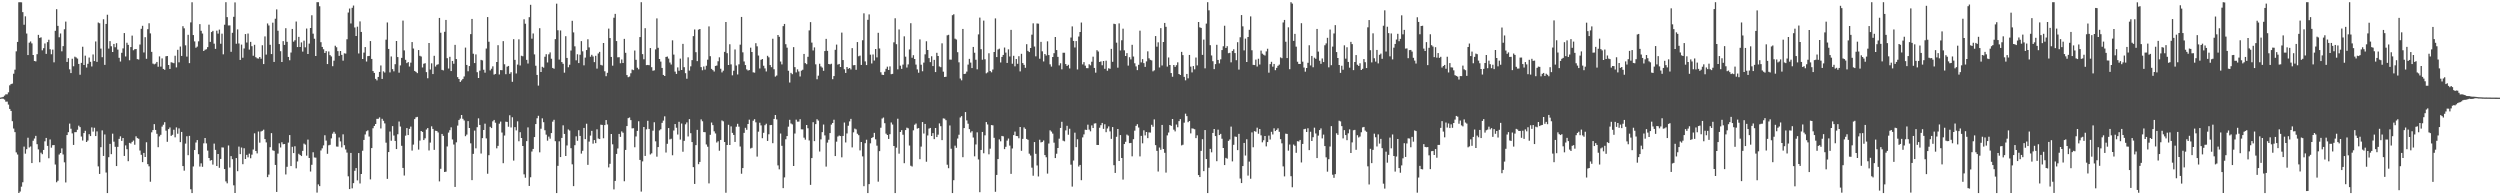 <?xml version="1.0" encoding="UTF-8"?>
<svg xmlns="http://www.w3.org/2000/svg" width="1920" height="150">
  <path d="M0 74.952h1v1.000H0zM1 74.720h1v1.000H1zM2 74.390h1v1.455H2zM3 73.429h1v3.078H3zM4 72.452h1v5.624H4zM5 72.461h1v5.547H5zM6 70.913h1v9.409H6zM7 65.512h1v18.165H7zM8 64.563h1v20.612H8zM9 64.213h1v28.882H9zM10 56.652h1v42.078H10zM11 53.515h1v47.956H11zM12 39.412h1v77.626H12zM13 32.220h1v86.459H13zM14 1.761h1v146.474H14zM15 1.708h1v145.377H15zM16 1.800h1v141.561H16zM17 9.325h1v130.641H17zM18 19.005h1v93.569H18zM19 12.565h1v105.447H19zM20 25.727h1v88.866H20zM21 42.280h1v63.483H21zM22 32.790h1v80.479H22zM23 31.822h1v80.665H23zM24 33.349h1v91.864H24zM25 42.224h1v65.854H25zM26 46.839h1v59.548H26zM27 47.151h1v57.217H27zM28 41.637h1v69.126H28zM29 26.764h1v87.987H29zM30 29.145h1v95.460H30zM31 28.684h1v88.563H31zM32 38.640h1v79.789H32zM33 37.026h1v78.125H33zM34 33.375h1v75.159H34zM35 41.365h1v64.589H35zM36 32.350h1v79.667H36zM37 30.519h1v91.053H37zM38 37.819h1v69.292H38zM39 41.687h1v71.713H39zM40 38.076h1v73.453H40zM41 47.870h1v63.530H41zM42 23.634h1v102.727H42zM43 7.053h1v132.936H43zM44 19.885h1v118.917H44zM45 28.632h1v90.039H45zM46 25.689h1v91.817H46zM47 39.418h1v74.543H47zM48 35.447h1v83.158H48zM49 22.461h1v102.210H49zM50 16.581h1v123.568H50zM51 47.554h1v56.194H51zM52 44.674h1v56.836H52zM53 53.264h1v41.677H53zM54 56.108h1v42.773H54zM55 45.083h1v57.355H55zM56 50.875h1v60.458H56zM57 43.540h1v57.996H57zM58 44.111h1v57.386H58zM59 44.993h1v54.642H59zM60 49.114h1v47.419H60zM61 57.414h1v40.228H61zM62 48.284h1v56.594H62zM63 35.878h1v72.038H63zM64 49.922h1v52.289H64zM65 42.742h1v57.712H65zM66 51.861h1v57.191H66zM67 48.977h1v58.973H67zM68 44.164h1v58.878H68zM69 47.468h1v57.033H69zM70 51.069h1v46.753H70zM71 41.813h1v59.267H71zM72 46.901h1v51.210H72zM73 31.835h1v72.678H73zM74 47.529h1v53.376H74zM75 17.302h1v110.497H75zM76 17.872h1v115.707H76zM77 37.301h1v75.728H77zM78 43.918h1v56.249H78zM79 14.780h1v104.970H79zM80 49.831h1v53.442H80zM81 18.365h1v114.156H81zM82 11.315h1v136.978H82zM83 37.323h1v83.424H83zM84 31.593h1v78.920H84zM85 35.549h1v82.850H85zM86 39.933h1v62.749H86zM87 33.753h1v75.049H87zM88 36.288h1v76.447H88zM89 33.171h1v94.383H89zM90 38.074h1v74.703H90zM91 44.415h1v62.213H91zM92 47.251h1v57.434H92zM93 40.547h1v67.639H93zM94 37.162h1v68.833H94zM95 25.385h1v94.363H95zM96 43.390h1v68.257H96zM97 32.837h1v81.735H97zM98 34.458h1v89.364H98zM99 46.260h1v63.470H99zM100 36.164h1v74.063H100zM101 27.333h1v81.619H101zM102 38.579h1v69.364H102zM103 37.782h1v73.382H103zM104 37.616h1v67.081H104zM105 45.393h1v60.697H105zM106 45.737h1v60.829H106zM107 34.201h1v81.420H107zM108 22.137h1v96.766H108zM109 19.837h1v104.696H109zM110 40.295h1v77.169H110zM111 28.546h1v92.024H111zM112 45.163h1v64.078H112zM113 22.410h1v103.645H113zM114 17.848h1v109.905H114zM115 25.659h1v113.900H115zM116 39.830h1v61.788H116zM117 48.834h1v51.048H117zM118 49.422h1v45.911H118zM119 48.869h1v50.914H119zM120 47.565h1v55.199H120zM121 51.262h1v61.795H121zM122 43.291h1v61.488H122zM123 51.163h1v52.386H123zM124 44.828h1v52.422H124zM125 52.955h1v42.844H125zM126 53.626h1v40.223H126zM127 43.228h1v57.119H127zM128 43.004h1v65.913H128zM129 49.900h1v49.292H129zM130 52.945h1v44.938H130zM131 47.804h1v56.538H131zM132 48.120h1v55.386H132zM133 48.542h1v51.093H133zM134 42.782h1v62.683H134zM135 51.750h1v46.114H135zM136 38.228h1v64.497H136zM137 47.853h1v50.745H137zM138 35.717h1v73.434H138zM139 42.965h1v58.358H139zM140 20.125h1v107.400H140zM141 21.741h1v109.341H141zM142 34.811h1v75.463H142zM143 43.478h1v61.169H143zM144 26.722h1v92.463H144zM145 48.462h1v55.900H145zM146 17.196h1v128.135H146zM147 1.731h1v146.561H147zM148 26.942h1v100.917H148zM149 31.793h1v83.432H149zM150 36.664h1v72.809H150zM151 35.788h1v71.808H151zM152 31.732h1v86.671H152zM153 18.546h1v109.326H153zM154 23.673h1v101.788H154zM155 25.729h1v102.387H155zM156 39.182h1v70.921H156zM157 38.174h1v67.804H157zM158 37.848h1v72.296H158zM159 36.210h1v79.446H159zM160 18.921h1v102.447H160zM161 32.148h1v91.181H161zM162 24.607h1v98.315H162zM163 23.731h1v102.682H163zM164 33.519h1v76.771H164zM165 37.553h1v77.565H165zM166 23.576h1v103.937H166zM167 25.820h1v92.445H167zM168 22.720h1v106.136H168zM169 33.578h1v88.460H169zM170 25.871h1v87.314H170zM171 41.714h1v71.582H171zM172 18.986h1v110.879H172zM173 1.710h1v137.602H173zM174 13.176h1v127.617H174zM175 19.545h1v92.195H175zM176 19.494h1v109.174H176zM177 39.800h1v80.109H177zM178 25.173h1v97.094H178zM179 12.891h1v129.437H179zM180 1.838h1v146.395H180zM181 33.574h1v87.804H181zM182 22.553h1v108.934H182zM183 33.381h1v79.216H183zM184 46.018h1v72.340H184zM185 34.264h1v79.036H185zM186 44.315h1v81.803H186zM187 37.211h1v76.643H187zM188 26.172h1v95.955H188zM189 32.653h1v86.283H189zM190 25.753h1v95.092H190zM191 38.088h1v79.934H191zM192 32.152h1v89.386H192zM193 35.479h1v83.286H193zM194 42.800h1v72.038H194zM195 34.410h1v67.981H195zM196 43.917h1v72.058H196zM197 44.777h1v73.057H197zM198 45.010h1v55.984H198zM199 43.788h1v65.785H199zM200 45.083h1v55.880H200zM201 34.783h1v65.660H201zM202 49.178h1v50.423H202zM203 27.951h1v78.870H203zM204 41.915h1v67.455H204zM205 18.046h1v117.977H205zM206 19.550h1v114.557H206zM207 34.425h1v78.645H207zM208 41.508h1v60.713H208zM209 17.400h1v98.061H209zM210 47.555h1v68.326H210zM211 14.392h1v112.264H211zM212 7.198h1v140.186H212zM213 23.624h1v94.332H213zM214 33.835h1v76.225H214zM215 39.341h1v73.937H215zM216 47.601h1v61.684H216zM217 31.574h1v79.214H217zM218 34.498h1v76.095H218zM219 21.653h1v112.327H219zM220 32.092h1v96.016H220zM221 43.731h1v65.812H221zM222 46.264h1v57.467H222zM223 40.341h1v87.209H223zM224 22.238h1v90.503H224zM225 31.993h1v85.540H225zM226 30.936h1v81.396H226zM227 16.526h1v112.765H227zM228 36.130h1v87.894H228zM229 28.319h1v89.774H229zM230 36.095h1v82.964H230zM231 32.558h1v87.314H231zM232 39.641h1v76.249H232zM233 31.221h1v79.074H233zM234 36.352h1v74.693H234zM235 21.909h1v97.659H235zM236 41.492h1v65.717H236zM237 33.463h1v87.870H237zM238 21.524h1v110.227H238zM239 11.738h1v114.805H239zM240 25.876h1v91.087H240zM241 29.729h1v91.224H241zM242 42.997h1v78.110H242zM243 1.708h1v146.235H243zM244 1.708h1v139.916H244zM245 4.805h1v138.146H245zM246 32.391h1v83.178H246zM247 36.034h1v77.882H247zM248 37.822h1v73.839H248zM249 40.703h1v63.159H249zM250 39.262h1v68.699H250zM251 49.207h1v68.896H251zM252 39.532h1v72.082H252zM253 42.317h1v68.877H253zM254 43.390h1v62.920H254zM255 50.854h1v51.808H255zM256 46.574h1v54.639H256zM257 35.116h1v67.568H257zM258 36.316h1v76.223H258zM259 39.248h1v73.376H259zM260 42.882h1v62.700H260zM261 39.149h1v69.425H261zM262 42.125h1v71.077H262zM263 46.588h1v56.582H263zM264 40.984h1v70.511H264zM265 41.142h1v73.622H265zM266 30.138h1v87.074H266zM267 9.603h1v125.838H267zM268 6.558h1v138.645H268zM269 18.015h1v99.418H269zM270 5.986h1v138.640H270zM271 4.228h1v136.397H271zM272 21.101h1v110.050H272zM273 27.660h1v101.428H273zM274 20.502h1v118.033H274zM275 41.083h1v76.456H275zM276 16.411h1v124.472H276zM277 24.513h1v109.110H277zM278 45.297h1v70.475H278zM279 40.411h1v67.068H279zM280 36.159h1v67.088H280zM281 47.271h1v53.564H281zM282 43.112h1v56.962H282zM283 42.964h1v61.892H283zM284 31.552h1v106.226H284zM285 45.284h1v68.414H285zM286 54.588h1v43.903H286zM287 56.031h1v40.688H287zM288 60.571h1v34.662H288zM289 61.735h1v29.542H289zM290 59.085h1v32.166H290zM291 55.233h1v34.911H291zM292 50.293h1v48.387H292zM293 60.641h1v30.606H293zM294 54.773h1v37.996H294zM295 55.702h1v39.051H295zM296 30.475h1v79.095H296zM297 17.255h1v120.102H297zM298 37.583h1v79.201H298zM299 55.609h1v45.422H299zM300 43.362h1v64.730H300zM301 53.117h1v43.739H301zM302 54.769h1v49.327H302zM303 49.296h1v58.933H303zM304 31.513h1v82.991H304zM305 43.814h1v59.287H305zM306 55.800h1v37.512H306zM307 50.206h1v46.968H307zM308 44.417h1v67.546H308zM309 15.814h1v113.145H309zM310 38.729h1v96.059H310zM311 45.911h1v58.289H311zM312 48.465h1v49.892H312zM313 47.645h1v56.105H313zM314 51.097h1v47.893H314zM315 48.132h1v49.098H315zM316 32.286h1v83.386H316zM317 37.265h1v73.768H317zM318 54.479h1v37.008H318zM319 55.214h1v34.874H319zM320 56.172h1v33.601H320zM321 38.431h1v76.482H321zM322 42.855h1v65.104H322zM323 43.399h1v57.219H323zM324 51.801h1v49.528H324zM325 48.964h1v58.590H325zM326 48.514h1v57.711H326zM327 55.391h1v44.087H327zM328 60.127h1v38.232H328zM329 33.019h1v82.532H329zM330 53.410h1v56.112H330zM331 48.664h1v48.375H331zM332 56.905h1v42.117H332zM333 42.832h1v72.283H333zM334 51.077h1v49.306H334zM335 49.774h1v50.840H335zM336 49.356h1v52.380H336zM337 13.779h1v125.519H337zM338 25.139h1v104.477H338zM339 53.657h1v49.184H339zM340 54.091h1v50.256H340zM341 24.411h1v107.681H341zM342 15.304h1v116.544H342zM343 44.720h1v67.759H343zM344 52.631h1v49.209H344zM345 43.639h1v56.353H345zM346 54.557h1v43.223H346zM347 46.791h1v60.300H347zM348 48.973h1v62.030H348zM349 34.443h1v109.104H349zM350 45.382h1v63.912H350zM351 59.234h1v37.236H351zM352 60.672h1v31.561H352zM353 62.901h1v28.189H353zM354 61.730h1v26.594H354zM355 60.632h1v30.600H355zM356 58.715h1v33.802H356zM357 36.566h1v68.052H357zM358 49.866h1v53.518H358zM359 54.726h1v38.292H359zM360 50.757h1v47.545H360zM361 26.238h1v83.827H361zM362 14.554h1v123.778H362zM363 41.283h1v76.897H363zM364 48.424h1v51.855H364zM365 41.770h1v72.133H365zM366 55.426h1v42.286H366zM367 59.924h1v30.980H367zM368 54.278h1v41.690H368zM369 45.974h1v71.960H369zM370 46.391h1v59.711H370zM371 53.577h1v46.263H371zM372 55.785h1v39.190H372zM373 37.270h1v69.010H373zM374 13.092h1v120.336H374zM375 32.056h1v87.153H375zM376 54.055h1v43.348H376zM377 52.780h1v45.583H377zM378 50.944h1v42.235H378zM379 57.317h1v34.785H379zM380 56.776h1v37.496H380zM381 47.631h1v66.285H381zM382 34.699h1v77.329H382zM383 57.180h1v37.813H383zM384 53.794h1v39.578H384zM385 53.895h1v47.884H385zM386 31.596h1v93.738H386zM387 49.381h1v54.706H387zM388 56.982h1v36.482H388zM389 51.214h1v42.455H389zM390 50.620h1v46.735H390zM391 56.686h1v31.849H391zM392 55.433h1v42.479H392zM393 62.826h1v27.254H393zM394 30.091h1v93.264H394zM395 45.974h1v51.661H395zM396 56.402h1v43.745H396zM397 49.599h1v43.571H397zM398 30.224h1v78.262H398zM399 50.267h1v51.254H399zM400 42.828h1v63.170H400zM401 43.212h1v68.937H401zM402 14.780h1v119.128H402zM403 18.241h1v118.277H403zM404 45.977h1v62.392H404zM405 48.777h1v49.083H405zM406 13.207h1v129.594H406zM407 3.682h1v132.473H407zM408 29.716h1v86.660H408zM409 25.696h1v88.709H409zM410 41.777h1v63.473H410zM411 50.505h1v44.800H411zM412 57.572h1v33.248H412zM413 65.745h1v23.172H413zM414 21.680h1v95.292H414zM415 55.283h1v43.596H415zM416 51.312h1v39.543H416zM417 51.981h1v41.881H417zM418 43.579h1v56.484H418zM419 41.632h1v61.797H419zM420 47.987h1v60.065H420zM421 41.736h1v63.156H421zM422 40.264h1v66.252H422zM423 45.102h1v57.100H423zM424 52.186h1v41.255H424zM425 52.772h1v39.246H425zM426 30.069h1v78.387H426zM427 2.811h1v145.482H427zM428 23.255h1v104.105H428zM429 45.770h1v62.796H429zM430 23.405h1v97.214H430zM431 47.685h1v58.230H431zM432 48.975h1v47.292H432zM433 55.789h1v47.073H433zM434 27.783h1v92.034H434zM435 44.497h1v67.204H435zM436 51.642h1v47.766H436zM437 49.724h1v50.549H437zM438 38.797h1v75.036H438zM439 15.977h1v110.242H439zM440 24.860h1v118.069H440zM441 35.582h1v75.955H441zM442 46.319h1v58.384H442zM443 41.651h1v66.467H443zM444 48.428h1v51.559H444zM445 42.018h1v62.398H445zM446 31.581h1v86.398H446zM447 39.432h1v76.362H447zM448 50.187h1v48.058H448zM449 44.230h1v62.618H449zM450 38.447h1v56.591H450zM451 30.170h1v96.425H451zM452 36.400h1v72.341H452zM453 43.588h1v60.548H453zM454 42.071h1v58.459H454zM455 43.362h1v66.950H455zM456 47.708h1v59.885H456zM457 42.863h1v67.047H457zM458 52.686h1v46.631H458zM459 41.043h1v65.369H459zM460 39.809h1v67.018H460zM461 49.795h1v45.928H461zM462 50.280h1v45.690H462zM463 33.036h1v73.149H463zM464 54.752h1v41.324H464zM465 58.534h1v33.665H465zM466 55.896h1v39.700H466zM467 21.985h1v106.603H467zM468 29.212h1v96.600H468zM469 43.713h1v59.178H469zM470 50.457h1v60.400H470zM471 13.608h1v131.828H471zM472 10.667h1v128.267H472zM473 31.539h1v86.691H473zM474 44.012h1v70.034H474zM475 43.918h1v58.937H475zM476 48.594h1v56.535H476zM477 45.673h1v55.240H477zM478 48.390h1v53.531H478zM479 29.835h1v109.388H479zM480 40.572h1v74.562H480zM481 57.649h1v39.158H481zM482 59.310h1v31.404H482zM483 58.772h1v31.465H483zM484 56.243h1v35.995H484zM485 53.399h1v45.197H485zM486 53.884h1v44.581H486zM487 38.810h1v74.299H487zM488 45.942h1v58.885H488zM489 52.002h1v48.519H489zM490 53.259h1v39.893H490zM491 28.471h1v94.341H491zM492 1.708h1v145.424H492zM493 41.586h1v82.358H493zM494 45.516h1v52.024H494zM495 21.679h1v98.082H495zM496 50.000h1v49.315H496zM497 49.879h1v42.915H497zM498 50.050h1v48.951H498zM499 36.914h1v81.705H499zM500 51.591h1v66.151H500zM501 54.311h1v46.046H501zM502 53.990h1v39.932H502zM503 37.931h1v70.619H503zM504 14.144h1v106.198H504zM505 36.702h1v76.235H505zM506 45.292h1v54.847H506zM507 47.320h1v51.950H507zM508 52.169h1v42.177H508zM509 57.567h1v35.079H509zM510 58.351h1v30.969H510zM511 43.724h1v73.425H511zM512 43.425h1v67.036H512zM513 44.986h1v53.392H513zM514 48.040h1v59.014H514zM515 49.577h1v56.959H515zM516 30.973h1v88.275H516zM517 41.921h1v58.326H517zM518 54.996h1v40.305H518zM519 56.762h1v41.349H519zM520 51.778h1v51.519H520zM521 54.300h1v39.251H521zM522 44.986h1v62.231H522zM523 53.741h1v41.154H523zM524 33.677h1v82.862H524zM525 51.598h1v56.613H525zM526 56.233h1v39.246H526zM527 60.470h1v33.533H527zM528 44.031h1v60.789H528zM529 54.239h1v37.268H529zM530 50.929h1v51.353H530zM531 46.198h1v62.927H531zM532 27.737h1v100.640H532zM533 22.653h1v118.602H533zM534 40.098h1v71.365H534zM535 46.941h1v52.803H535zM536 22.765h1v103.359H536zM537 22.281h1v102.065H537zM538 51.540h1v40.155H538zM539 53.942h1v39.178H539zM540 51.027h1v50.390H540zM541 53.441h1v48.064H541zM542 50.474h1v60.486H542zM543 45.809h1v66.859H543zM544 20.276h1v120.591H544zM545 43.169h1v60.375H545zM546 52.865h1v41.214H546zM547 53.874h1v42.252H547zM548 54.954h1v45.904H548zM549 50.632h1v51.868H549zM550 50.334h1v59.115H550zM551 47.051h1v61.459H551zM552 44.006h1v71.759H552zM553 52.801h1v54.674H553zM554 55.599h1v36.936H554zM555 54.249h1v38.914H555zM556 39.858h1v69.181H556zM557 16.892h1v131.106H557zM558 40.877h1v70.489H558zM559 49.935h1v45.895H559zM560 34.011h1v77.333H560zM561 49.434h1v47.633H561zM562 57.868h1v44.182H562zM563 54.318h1v49.291H563zM564 38.006h1v71.023H564zM565 50.323h1v47.026H565zM566 57.168h1v37.898H566zM567 49.431h1v47.855H567zM568 34.284h1v78.235H568zM569 13.006h1v120.424H569zM570 40.166h1v88.886H570zM571 47.217h1v54.832H571zM572 49.955h1v48.198H572zM573 53.280h1v46.386H573zM574 54.168h1v41.043H574zM575 53.828h1v38.058H575zM576 36.621h1v77.425H576zM577 39.939h1v73.555H577zM578 55.569h1v37.176H578zM579 55.788h1v35.737H579zM580 33.202h1v60.737H580zM581 35.560h1v84.699H581zM582 42.643h1v58.471H582zM583 52.599h1v41.678H583zM584 45.927h1v50.356H584zM585 45.331h1v60.823H585zM586 50.461h1v51.518H586zM587 52.508h1v43.638H587zM588 54.903h1v40.103H588zM589 42.864h1v65.371H589zM590 44.038h1v59.070H590zM591 49.967h1v46.141H591zM592 51.614h1v44.319H592zM593 29.723h1v80.252H593zM594 53.218h1v38.118H594zM595 58.855h1v29.481H595zM596 57.996h1v33.683H596zM597 26.905h1v100.140H597zM598 28.264h1v101.760H598zM599 47.267h1v55.272H599zM600 49.435h1v62.529H600zM601 20.075h1v124.419H601zM602 18.381h1v117.867H602zM603 33.965h1v72.989H603zM604 36.599h1v67.885H604zM605 54.326h1v42.939H605zM606 63.373h1v28.646H606zM607 55.982h1v38.829H607zM608 56.984h1v38.565H608zM609 36.222h1v91.259H609zM610 51.574h1v51.000H610zM611 55.613h1v36.266H611zM612 53.253h1v40.208H612zM613 54.876h1v38.519H613zM614 58.706h1v32.850H614zM615 54.258h1v45.073H615zM616 53.569h1v45.805H616zM617 41.428h1v64.309H617zM618 48.508h1v58.762H618zM619 49.317h1v46.662H619zM620 43.621h1v54.905H620zM621 23.327h1v84.543H621zM622 17.017h1v124.965H622zM623 32.707h1v88.701H623zM624 38.741h1v55.087H624zM625 36.411h1v71.981H625zM626 49.414h1v45.944H626zM627 60.868h1v30.710H627zM628 58.108h1v34.522H628zM629 48.973h1v67.397H629zM630 50.991h1v56.081H630zM631 51.901h1v49.585H631zM632 54.391h1v41.230H632zM633 39.212h1v64.787H633zM634 29.863h1v98.080H634zM635 39.086h1v70.410H635zM636 49.142h1v58.161H636zM637 49.480h1v52.733H637zM638 48.969h1v46.737H638zM639 60.845h1v33.612H639zM640 58.398h1v33.565H640zM641 38.226h1v81.631H641zM642 34.255h1v74.539H642zM643 49.593h1v55.287H643zM644 49.104h1v54.961H644zM645 51.439h1v53.078H645zM646 25.055h1v95.800H646zM647 46.152h1v58.227H647zM648 53.184h1v40.916H648zM649 55.997h1v53.412H649zM650 51.461h1v51.046H650zM651 52.860h1v43.720H651zM652 52.208h1v41.026H652zM653 53.351h1v37.942H653zM654 36.968h1v76.243H654zM655 50.123h1v51.529H655zM656 49.949h1v48.798H656zM657 53.587h1v45.815H657zM658 32.326h1v70.386H658zM659 43.212h1v60.612H659zM660 42.706h1v72.821H660zM661 49.845h1v59.188H661zM662 30.930h1v89.179H662zM663 10.260h1v132.741H663zM664 47.133h1v62.839H664zM665 49.957h1v57.381H665zM666 15.193h1v133.100H666zM667 11.078h1v130.316H667zM668 42.005h1v68.079H668zM669 48.744h1v57.221H669zM670 41.846h1v63.452H670zM671 46.481h1v55.579H671zM672 37.642h1v69.368H672zM673 44.070h1v67.813H673zM674 25.190h1v114.318H674zM675 37.244h1v78.849H675zM676 55.483h1v42.606H676zM677 57.386h1v33.630H677zM678 57.622h1v32.625H678zM679 55.086h1v39.525H679zM680 52.830h1v49.849H680zM681 51.181h1v52.517H681zM682 53.777h1v52.937H682zM683 51.014h1v52.074H683zM684 57.000h1v37.038H684zM685 56.717h1v38.935H685zM686 32.501h1v79.617H686zM687 14.017h1v134.254H687zM688 33.962h1v79.457H688zM689 53.226h1v37.958H689zM690 22.631h1v95.366H690zM691 50.447h1v50.944H691zM692 52.898h1v47.064H692zM693 49.637h1v53.820H693zM694 27.902h1v97.439H694zM695 43.542h1v56.364H695zM696 51.847h1v46.207H696zM697 49.435h1v49.109H697zM698 38.002h1v73.743H698zM699 17.817h1v109.481H699zM700 44.321h1v83.585H700zM701 42.368h1v57.728H701zM702 45.291h1v50.490H702zM703 49.634h1v45.226H703zM704 53.277h1v45.468H704zM705 55.860h1v42.515H705zM706 30.266h1v91.976H706zM707 49.724h1v62.850H707zM708 54.745h1v38.996H708zM709 48.096h1v54.431H709zM710 41.743h1v53.430H710zM711 31.701h1v92.536H711zM712 38.418h1v65.601H712zM713 44.640h1v54.145H713zM714 47.708h1v50.527H714zM715 43.193h1v61.240H715zM716 50.724h1v51.515H716zM717 45.985h1v60.887H717zM718 55.358h1v42.934H718zM719 40.532h1v64.715H719zM720 43.003h1v60.423H720zM721 51.045h1v43.734H721zM722 51.593h1v45.326H722zM723 33.290h1v74.353H723zM724 55.050h1v35.869H724zM725 59.124h1v32.024H725zM726 58.910h1v33.400H726zM727 27.155h1v99.360H727zM728 26.708h1v102.494H728zM729 45.789h1v50.591H729zM730 45.842h1v68.384H730zM731 11.656h1v136.636H731zM732 10.968h1v127.420H732zM733 29.683h1v82.174H733zM734 30.376h1v83.113H734zM735 40.077h1v66.324H735zM736 47.874h1v55.612H736zM737 60.337h1v29.879H737zM738 61.672h1v27.498H738zM739 22.213h1v98.493H739zM740 56.852h1v41.509H740zM741 56.578h1v29.478H741zM742 55.013h1v37.476H742zM743 49.622h1v45.429H743zM744 45.226h1v53.931H744zM745 48.072h1v53.733H745zM746 52.260h1v48.481H746zM747 36.035h1v69.566H747zM748 40.494h1v79.568H748zM749 45.881h1v65.070H749zM750 53.259h1v48.376H750zM751 26.431h1v96.045H751zM752 13.536h1v134.091H752zM753 37.790h1v77.347H753zM754 45.889h1v55.424H754zM755 15.801h1v101.932H755zM756 45.499h1v58.417H756zM757 56.326h1v37.421H757zM758 55.586h1v39.989H758zM759 40.924h1v77.622H759zM760 54.598h1v59.595H760zM761 55.566h1v40.460H761zM762 53.409h1v42.848H762zM763 39.928h1v65.904H763zM764 14.149h1v133.153H764zM765 43.816h1v90.556H765zM766 37.970h1v84.209H766zM767 37.363h1v69.671H767zM768 47.981h1v60.553H768zM769 43.724h1v60.697H769zM770 42.180h1v62.537H770zM771 36.484h1v78.038H771zM772 40.404h1v72.323H772zM773 48.358h1v59.636H773zM774 37.901h1v68.472H774zM775 43.344h1v68.501H775zM776 22.938h1v110.588H776zM777 48.947h1v65.081H777zM778 42.831h1v60.945H778zM779 50.963h1v50.099H779zM780 45.332h1v59.113H780zM781 49.009h1v55.538H781zM782 43.136h1v63.041H782zM783 54.838h1v42.696H783zM784 41.324h1v74.483H784zM785 48.441h1v58.195H785zM786 49.810h1v48.009H786zM787 52.072h1v46.889H787zM788 33.946h1v72.761H788zM789 39.087h1v68.283H789zM790 39.997h1v78.010H790zM791 36.867h1v82.609H791zM792 26.649h1v102.105H792zM793 17.902h1v117.052H793zM794 35.749h1v73.366H794zM795 43.246h1v74.855H795zM796 18.023h1v109.072H796zM797 18.190h1v117.353H797zM798 45.102h1v62.231H798zM799 32.146h1v77.204H799zM800 39.440h1v69.585H800zM801 47.193h1v60.703H801zM802 41.483h1v77.585H802zM803 42.672h1v78.090H803zM804 31.749h1v101.563H804zM805 42.306h1v67.907H805zM806 49.398h1v50.680H806zM807 51.161h1v49.899H807zM808 43.801h1v58.787H808zM809 40.882h1v68.683H809zM810 28.420h1v92.969H810zM811 38.456h1v79.591H811zM812 43.695h1v69.964H812zM813 50.248h1v56.228H813zM814 48.582h1v49.671H814zM815 53.269h1v40.254H815zM816 40.512h1v67.510H816zM817 40.525h1v68.036H817zM818 49.184h1v50.984H818zM819 50.664h1v45.962H819zM820 49.768h1v53.684H820zM821 52.584h1v46.280H821zM822 28.837h1v97.613H822zM823 20.279h1v123.037H823zM824 31.427h1v91.874H824zM825 36.428h1v65.479H825zM826 31.534h1v81.479H826zM827 53.364h1v53.572H827zM828 28.050h1v99.846H828zM829 24.578h1v102.080H829zM830 17.316h1v121.092H830zM831 49.479h1v56.021H831zM832 47.741h1v55.469H832zM833 50.408h1v49.209H833zM834 52.347h1v47.443H834zM835 52.370h1v43.366H835zM836 49.342h1v50.202H836zM837 50.179h1v50.692H837zM838 47.394h1v48.925H838zM839 43.513h1v54.773H839zM840 52.189h1v42.689H840zM841 55.805h1v38.886H841zM842 38.562h1v72.728H842zM843 39.567h1v71.781H843zM844 47.585h1v50.494H844zM845 47.138h1v49.038H845zM846 50.100h1v44.307H846zM847 46.840h1v52.147H847zM848 52.844h1v42.606H848zM849 46.573h1v54.935H849zM850 54.333h1v44.347H850zM851 52.412h1v44.638H851zM852 52.838h1v48.074H852zM853 37.510h1v69.136H853zM854 47.473h1v50.106H854zM855 18.245h1v108.610H855zM856 18.540h1v114.277H856zM857 32.744h1v72.343H857zM858 51.980h1v47.115H858zM859 17.961h1v105.680H859zM860 38.757h1v64.994H860zM861 30.906h1v90.458H861zM862 22.030h1v115.913H862zM863 38.637h1v71.998H863zM864 43.004h1v65.875H864zM865 40.808h1v62.564H865zM866 50.360h1v53.759H866zM867 43.904h1v66.041H867zM868 45.632h1v64.163H868zM869 34.400h1v85.660H869zM870 43.431h1v63.451H870zM871 48.576h1v51.766H871zM872 51.005h1v45.665H872zM873 53.839h1v41.566H873zM874 49.789h1v48.152H874zM875 23.535h1v96.568H875zM876 47.902h1v56.459H876zM877 45.400h1v64.688H877zM878 48.503h1v51.615H878zM879 51.337h1v52.665H879zM880 47.179h1v54.175H880zM881 39.444h1v66.665H881zM882 44.796h1v56.870H882zM883 45.967h1v55.889H883zM884 46.367h1v49.496H884zM885 54.762h1v42.593H885zM886 54.016h1v37.664H886zM887 27.710h1v83.731H887zM888 35.827h1v80.018H888zM889 32.518h1v99.212H889zM890 51.829h1v61.500H890zM891 21.628h1v93.404H891zM892 50.279h1v45.649H892zM893 32.254h1v82.194H893zM894 17.617h1v99.745H894zM895 20.561h1v112.008H895zM896 51.173h1v52.808H896zM897 44.132h1v57.668H897zM898 49.904h1v46.074H898zM899 56.128h1v40.595H899zM900 58.933h1v32.471H900zM901 49.927h1v49.634H901zM902 51.376h1v49.527H902zM903 50.059h1v45.566H903zM904 47.859h1v49.879H904zM905 56.817h1v36.213H905zM906 57.591h1v33.905H906zM907 39.814h1v71.877H907zM908 42.332h1v68.808H908zM909 59.042h1v35.153H909zM910 61.701h1v25.593H910zM911 56.776h1v32.426H911zM912 60.183h1v33.646H912zM913 42.196h1v50.727H913zM914 51.151h1v51.280H914zM915 55.578h1v43.032H915zM916 50.752h1v48.074H916zM917 53.237h1v46.017H917zM918 44.164h1v61.898H918zM919 50.222h1v53.690H919zM920 16.920h1v117.522H920zM921 21.004h1v114.981H921zM922 21.465h1v94.386H922zM923 42.114h1v64.795H923zM924 30.430h1v101.008H924zM925 52.466h1v47.438H925zM926 18.150h1v104.001H926zM927 1.708h1v146.585H927zM928 7.957h1v120.880H928zM929 34.702h1v79.650H929zM930 42.622h1v74.371H930zM931 47.000h1v55.086H931zM932 53.106h1v45.973H932zM933 49.275h1v55.233H933zM934 34.401h1v89.397H934zM935 46.020h1v53.571H935zM936 48.678h1v55.062H936zM937 45.587h1v57.217H937zM938 38.460h1v68.108H938zM939 35.549h1v78.133H939zM940 19.789h1v106.969H940zM941 36.807h1v84.437H941zM942 35.463h1v86.414H942zM943 40.879h1v67.291H943zM944 40.569h1v66.532H944zM945 47.874h1v49.337H945zM946 39.128h1v84.837H946zM947 37.859h1v73.340H947zM948 40.778h1v64.053H948zM949 46.216h1v58.909H949zM950 32.411h1v82.901H950zM951 53.438h1v49.383H951zM952 28.596h1v108.536H952zM953 11.549h1v129.054H953zM954 20.211h1v107.309H954zM955 38.707h1v71.076H955zM956 29.649h1v89.783H956zM957 47.596h1v59.357H957zM958 28.425h1v106.430H958zM959 22.901h1v101.183H959zM960 12.600h1v124.670H960zM961 38.596h1v63.108H961zM962 49.826h1v63.290H962zM963 49.992h1v50.710H963zM964 45.774h1v55.389H964zM965 51.117h1v46.922H965zM966 45.107h1v57.617H966zM967 49.564h1v49.521H967zM968 38.837h1v65.123H968zM969 41.232h1v68.068H969zM970 42.016h1v65.699H970zM971 42.674h1v61.794H971zM972 39.499h1v72.924H972zM973 37.443h1v71.665H973zM974 55.811h1v48.332H974zM975 49.271h1v57.897H975zM976 47.477h1v53.721H976zM977 51.181h1v52.102H977zM978 49.097h1v49.437H978zM979 53.925h1v46.713H979zM980 52.133h1v47.602H980zM981 50.546h1v47.996H981zM982 49.635h1v51.596H982zM983 44.100h1v62.756H983zM984 44.713h1v65.345H984zM985 17.253h1v110.549H985zM986 15.311h1v120.143H986zM987 32.053h1v70.593H987zM988 44.584h1v58.279H988zM989 20.974h1v94.757H989zM990 53.120h1v57.857H990zM991 1.708h1v133.606H991zM992 2.788h1v141.038H992zM993 31.399h1v79.622H993zM994 25.987h1v85.963H994zM995 35.845h1v81.498H995zM996 47.425h1v61.029H996zM997 49.085h1v59.618H997zM998 49.136h1v58.331H998zM999 17.816h1v106.950H999zM1000 47.350h1v63.184H1000zM1001 51.855h1v47.346H1001zM1002 55.029h1v43.896H1002zM1003 52.215h1v49.164H1003zM1004 48.252h1v50.259H1004zM1005 34.779h1v80.548H1005zM1006 50.274h1v50.907H1006zM1007 42.949h1v65.345H1007zM1008 51.664h1v53.723H1008zM1009 44.305h1v53.739H1009zM1010 45.145h1v57.349H1010zM1011 22.208h1v99.164H1011zM1012 39.607h1v64.529H1012zM1013 46.620h1v53.261H1013zM1014 48.994h1v49.597H1014zM1015 44.917h1v61.394H1015zM1016 47.660h1v55.713H1016zM1017 34.789h1v77.367H1017zM1018 33.305h1v87.546H1018zM1019 29.007h1v102.819H1019zM1020 51.698h1v70.572H1020zM1021 22.672h1v89.857H1021zM1022 50.078h1v46.771H1022zM1023 35.792h1v98.382H1023zM1024 25.723h1v110.841H1024zM1025 19.281h1v114.474H1025zM1026 39.976h1v62.350H1026zM1027 44.558h1v59.006H1027zM1028 49.928h1v42.770H1028zM1029 55.944h1v37.272H1029zM1030 50.469h1v46.384H1030zM1031 53.572h1v52.744H1031zM1032 34.807h1v65.124H1032zM1033 45.044h1v58.679H1033zM1034 36.279h1v71.377H1034zM1035 47.562h1v54.829H1035zM1036 51.953h1v47.409H1036zM1037 32.167h1v85.354H1037zM1038 33.889h1v75.458H1038zM1039 53.886h1v46.159H1039zM1040 47.624h1v52.108H1040zM1041 42.307h1v72.748H1041zM1042 49.691h1v54.124H1042zM1043 50.648h1v54.949H1043zM1044 48.610h1v56.251H1044zM1045 53.738h1v47.838H1045zM1046 52.826h1v45.005H1046zM1047 45.341h1v52.138H1047zM1048 47.753h1v52.530H1048zM1049 52.267h1v48.947H1049zM1050 21.005h1v106.739H1050zM1051 15.422h1v126.232H1051zM1052 38.570h1v75.729H1052zM1053 47.897h1v77.371H1053zM1054 25.609h1v89.496H1054zM1055 44.768h1v57.905H1055zM1056 47.313h1v58.104H1056zM1057 38.373h1v74.123H1057zM1058 48.671h1v54.568H1058zM1059 42.093h1v68.202H1059zM1060 41.173h1v65.458H1060zM1061 45.182h1v68.624H1061zM1062 19.772h1v121.307H1062zM1063 7.926h1v136.945H1063zM1064 39.573h1v76.898H1064zM1065 20.530h1v104.399H1065zM1066 25.450h1v93.479H1066zM1067 43.286h1v62.391H1067zM1068 25.676h1v88.259H1068zM1069 45.632h1v57.623H1069zM1070 36.628h1v83.185H1070zM1071 33.749h1v98.040H1071zM1072 30.360h1v89.860H1072zM1073 25.969h1v80.784H1073zM1074 31.626h1v97.473H1074zM1075 29.868h1v102.793H1075zM1076 11.771h1v115.270H1076zM1077 26.366h1v95.220H1077zM1078 22.938h1v87.014H1078zM1079 37.347h1v83.185H1079zM1080 37.157h1v73.026H1080zM1081 44.716h1v61.542H1081zM1082 38.508h1v67.909H1082zM1083 38.338h1v74.746H1083zM1084 39.643h1v65.475H1084zM1085 44.399h1v64.386H1085zM1086 46.522h1v53.612H1086zM1087 48.770h1v51.901H1087zM1088 13.251h1v134.704H1088zM1089 16.862h1v119.496H1089zM1090 26.311h1v101.067H1090zM1091 19.974h1v109.857H1091zM1092 19.758h1v110.347H1092zM1093 37.324h1v73.373H1093zM1094 39.150h1v73.693H1094zM1095 32.364h1v80.734H1095zM1096 50.027h1v62.919H1096zM1097 36.732h1v82.582H1097zM1098 26.321h1v103.564H1098zM1099 34.704h1v81.399H1099zM1100 35.723h1v80.170H1100zM1101 43.891h1v75.141H1101zM1102 36.242h1v78.244H1102zM1103 44.295h1v76.830H1103zM1104 40.763h1v70.563H1104zM1105 44.430h1v66.828H1105zM1106 43.635h1v54.576H1106zM1107 51.859h1v41.159H1107zM1108 50.690h1v50.372H1108zM1109 49.854h1v55.608H1109zM1110 52.786h1v41.341H1110zM1111 43.571h1v54.388H1111zM1112 55.678h1v39.145H1112zM1113 48.435h1v49.914H1113zM1114 51.732h1v43.769H1114zM1115 51.891h1v46.263H1115zM1116 54.016h1v40.451H1116zM1117 57.744h1v34.092H1117zM1118 58.301h1v30.721H1118zM1119 58.806h1v30.814H1119zM1120 61.065h1v33.957H1120zM1121 58.415h1v34.129H1121zM1122 58.472h1v37.856H1122zM1123 50.367h1v46.689H1123zM1124 53.272h1v38.431H1124zM1125 53.898h1v40.231H1125zM1126 58.279h1v36.629H1126zM1127 36.101h1v77.056H1127zM1128 33.456h1v78.991H1128zM1129 43.039h1v63.955H1129zM1130 39.627h1v72.328H1130zM1131 48.608h1v56.555H1131zM1132 43.682h1v55.793H1132zM1133 41.187h1v72.476H1133zM1134 41.602h1v62.563H1134zM1135 46.528h1v58.888H1135zM1136 48.574h1v51.229H1136zM1137 52.976h1v53.076H1137zM1138 57.216h1v35.644H1138zM1139 52.869h1v38.625H1139zM1140 48.388h1v53.448H1140zM1141 42.225h1v57.835H1141zM1142 52.370h1v47.144H1142zM1143 46.598h1v50.680H1143zM1144 49.300h1v50.077H1144zM1145 52.365h1v46.038H1145zM1146 49.706h1v55.412H1146zM1147 53.111h1v46.064H1147zM1148 38.381h1v64.375H1148zM1149 44.560h1v56.036H1149zM1150 50.965h1v54.642H1150zM1151 46.608h1v53.098H1151zM1152 49.711h1v44.636H1152zM1153 21.164h1v111.845H1153zM1154 32.806h1v97.654H1154zM1155 27.252h1v96.846H1155zM1156 38.791h1v75.486H1156zM1157 41.326h1v62.015H1157zM1158 40.230h1v61.226H1158zM1159 43.734h1v64.157H1159zM1160 43.620h1v64.613H1160zM1161 53.841h1v47.960H1161zM1162 41.138h1v71.462H1162zM1163 42.174h1v60.430H1163zM1164 51.319h1v47.663H1164zM1165 52.697h1v46.782H1165zM1166 52.658h1v47.928H1166zM1167 44.215h1v56.334H1167zM1168 44.175h1v61.664H1168zM1169 49.211h1v51.196H1169zM1170 51.872h1v54.760H1170zM1171 47.690h1v51.694H1171zM1172 49.481h1v51.359H1172zM1173 56.967h1v40.763H1173zM1174 45.937h1v62.159H1174zM1175 57.299h1v38.927H1175zM1176 45.142h1v53.812H1176zM1177 46.754h1v49.289H1177zM1178 46.567h1v64.055H1178zM1179 58.539h1v38.761H1179zM1180 52.100h1v45.628H1180zM1181 51.125h1v42.550H1181zM1182 51.368h1v45.432H1182zM1183 58.632h1v37.566H1183zM1184 56.658h1v39.291H1184zM1185 56.009h1v33.853H1185zM1186 58.336h1v36.735H1186zM1187 56.619h1v36.965H1187zM1188 57.437h1v37.935H1188zM1189 58.575h1v29.717H1189zM1190 51.596h1v38.754H1190zM1191 55.378h1v37.739H1191zM1192 36.484h1v81.476H1192zM1193 15.681h1v108.873H1193zM1194 49.611h1v57.871H1194zM1195 30.938h1v86.705H1195zM1196 40.337h1v61.280H1196zM1197 52.317h1v50.727H1197zM1198 46.807h1v56.920H1198zM1199 45.176h1v57.883H1199zM1200 44.449h1v67.954H1200zM1201 32.434h1v84.551H1201zM1202 43.122h1v66.343H1202zM1203 31.013h1v74.874H1203zM1204 43.730h1v64.638H1204zM1205 41.891h1v72.978H1205zM1206 30.068h1v85.896H1206zM1207 36.699h1v75.258H1207zM1208 31.975h1v79.513H1208zM1209 40.602h1v73.599H1209zM1210 48.603h1v55.230H1210zM1211 50.394h1v51.695H1211zM1212 52.276h1v48.886H1212zM1213 42.709h1v61.114H1213zM1214 39.463h1v60.062H1214zM1215 50.404h1v53.583H1215zM1216 53.929h1v51.079H1216zM1217 51.215h1v49.962H1217zM1218 17.426h1v118.913H1218zM1219 23.891h1v105.519H1219zM1220 27.700h1v101.341H1220zM1221 23.350h1v100.650H1221zM1222 20.256h1v105.538H1222zM1223 40.458h1v67.893H1223zM1224 40.330h1v71.861H1224zM1225 35.989h1v73.952H1225zM1226 51.932h1v59.394H1226zM1227 37.445h1v79.842H1227zM1228 29.681h1v96.687H1228zM1229 37.738h1v76.228H1229zM1230 38.722h1v74.535H1230zM1231 46.080h1v70.144H1231zM1232 38.029h1v73.923H1232zM1233 45.319h1v72.813H1233zM1234 42.592h1v66.635H1234zM1235 44.989h1v64.895H1235zM1236 45.407h1v51.821H1236zM1237 51.931h1v41.616H1237zM1238 50.676h1v49.031H1238zM1239 50.815h1v52.708H1239zM1240 53.413h1v40.170H1240zM1241 44.003h1v53.428H1241zM1242 55.596h1v38.881H1242zM1243 48.388h1v49.759H1243zM1244 52.101h1v43.601H1244zM1245 51.446h1v46.960H1245zM1246 53.632h1v41.381H1246zM1247 57.403h1v34.694H1247zM1248 47.167h1v50.214H1248zM1249 49.576h1v59.015H1249zM1250 45.485h1v65.297H1250zM1251 39.083h1v63.588H1251zM1252 46.616h1v59.075H1252zM1253 38.474h1v76.897H1253zM1254 48.356h1v49.762H1254zM1255 48.588h1v51.826H1255zM1256 45.472h1v59.391H1256zM1257 26.472h1v98.450H1257zM1258 26.060h1v94.628H1258zM1259 37.549h1v80.791H1259zM1260 41.883h1v69.977H1260zM1261 44.499h1v70.088H1261zM1262 48.766h1v53.804H1262zM1263 45.555h1v60.957H1263zM1264 42.246h1v56.944H1264zM1265 44.692h1v57.156H1265zM1266 47.108h1v58.132H1266zM1267 47.855h1v52.788H1267zM1268 55.733h1v37.699H1268zM1269 56.023h1v41.127H1269zM1270 51.156h1v47.851H1270zM1271 35.389h1v67.435H1271zM1272 49.465h1v47.304H1272zM1273 43.097h1v53.874H1273zM1274 50.980h1v47.593H1274zM1275 54.144h1v42.998H1275zM1276 56.660h1v34.171H1276zM1277 52.192h1v46.613H1277zM1278 46.711h1v51.829H1278zM1279 50.029h1v47.753H1279zM1280 51.737h1v54.307H1280zM1281 45.545h1v49.653H1281zM1282 54.956h1v39.667H1282zM1283 6.423h1v125.645H1283zM1284 18.703h1v106.831H1284zM1285 22.382h1v102.705H1285zM1286 37.627h1v72.831H1286zM1287 24.823h1v95.336H1287zM1288 26.032h1v90.905H1288zM1289 35.183h1v77.786H1289zM1290 40.288h1v68.378H1290zM1291 42.482h1v67.033H1291zM1292 43.007h1v65.038H1292zM1293 33.051h1v70.682H1293zM1294 49.647h1v49.548H1294zM1295 43.239h1v57.256H1295zM1296 47.609h1v51.139H1296zM1297 56.702h1v40.262H1297zM1298 45.608h1v61.885H1298zM1299 47.215h1v59.719H1299zM1300 53.191h1v48.621H1300zM1301 44.877h1v61.755H1301zM1302 53.284h1v44.631H1302zM1303 48.092h1v53.470H1303zM1304 52.907h1v43.932H1304zM1305 54.441h1v42.037H1305zM1306 53.530h1v49.569H1306zM1307 51.263h1v41.622H1307zM1308 49.428h1v59.086H1308zM1309 57.028h1v43.399H1309zM1310 51.799h1v52.092H1310zM1311 53.069h1v47.444H1311zM1312 48.902h1v58.529H1312zM1313 53.193h1v43.751H1313zM1314 53.879h1v44.399H1314zM1315 52.010h1v41.528H1315zM1316 6.955h1v122.848H1316zM1317 1.708h1v133.466H1317zM1318 33.767h1v82.221H1318zM1319 49.134h1v59.988H1319zM1320 43.054h1v58.258H1320zM1321 53.142h1v43.938H1321zM1322 44.749h1v47.247H1322zM1323 48.209h1v48.021H1323zM1324 35.420h1v94.470H1324zM1325 50.885h1v52.309H1325zM1326 54.680h1v45.407H1326zM1327 54.153h1v41.245H1327zM1328 55.383h1v38.426H1328zM1329 56.893h1v32.863H1329zM1330 56.400h1v38.110H1330zM1331 56.918h1v40.753H1331zM1332 51.128h1v61.625H1332zM1333 58.895h1v39.137H1333zM1334 56.453h1v35.418H1334zM1335 59.280h1v35.001H1335zM1336 36.719h1v69.793H1336zM1337 17.234h1v121.875H1337zM1338 27.228h1v88.615H1338zM1339 55.288h1v37.014H1339zM1340 36.818h1v75.372H1340zM1341 54.335h1v40.791H1341zM1342 57.564h1v41.554H1342zM1343 54.165h1v49.592H1343zM1344 35.582h1v75.497H1344zM1345 50.918h1v45.737H1345zM1346 54.557h1v40.242H1346zM1347 49.810h1v48.631H1347zM1348 23.768h1v94.189H1348zM1349 7.999h1v130.455H1349zM1350 49.507h1v66.740H1350zM1351 46.243h1v49.252H1351zM1352 49.259h1v45.810H1352zM1353 54.112h1v40.876H1353zM1354 55.102h1v37.271H1354zM1355 55.742h1v34.996H1355zM1356 34.061h1v81.558H1356zM1357 46.723h1v59.911H1357zM1358 55.120h1v38.177H1358zM1359 55.633h1v36.030H1359zM1360 35.678h1v72.025H1360zM1361 34.896h1v89.691H1361zM1362 45.496h1v59.512H1362zM1363 56.573h1v39.268H1363zM1364 45.684h1v55.145H1364zM1365 47.916h1v50.171H1365zM1366 47.211h1v49.926H1366zM1367 45.612h1v48.419H1367zM1368 54.967h1v54.838H1368zM1369 30.455h1v85.206H1369zM1370 47.953h1v64.329H1370zM1371 48.489h1v51.722H1371zM1372 44.937h1v72.902H1372zM1373 28.418h1v81.830H1373zM1374 47.342h1v52.788H1374zM1375 45.836h1v54.473H1375zM1376 50.883h1v46.043H1376zM1377 25.508h1v102.069H1377zM1378 22.031h1v121.076H1378zM1379 43.060h1v63.479H1379zM1380 47.905h1v56.622H1380zM1381 19.604h1v106.342H1381zM1382 32.241h1v95.194H1382zM1383 47.577h1v53.395H1383zM1384 51.473h1v44.132H1384zM1385 50.829h1v51.001H1385zM1386 52.403h1v50.748H1386zM1387 49.344h1v58.350H1387zM1388 45.867h1v63.488H1388zM1389 23.055h1v109.083H1389zM1390 47.900h1v44.758H1390zM1391 51.605h1v41.328H1391zM1392 55.348h1v45.522H1392zM1393 46.206h1v57.518H1393zM1394 45.851h1v62.163H1394zM1395 41.877h1v73.927H1395zM1396 45.912h1v66.089H1396zM1397 30.711h1v80.788H1397zM1398 46.610h1v66.113H1398zM1399 52.183h1v54.379H1399zM1400 48.677h1v54.341H1400zM1401 24.892h1v91.990H1401zM1402 16.664h1v113.405H1402zM1403 32.640h1v89.903H1403zM1404 36.668h1v69.609H1404zM1405 42.291h1v73.589H1405zM1406 44.277h1v54.017H1406zM1407 51.381h1v41.842H1407zM1408 49.778h1v45.560H1408zM1409 52.662h1v57.359H1409zM1410 52.060h1v48.256H1410zM1411 53.544h1v41.770H1411zM1412 52.176h1v46.899H1412zM1413 4.450h1v139.639H1413zM1414 6.233h1v141.731H1414zM1415 44.917h1v81.977H1415zM1416 45.379h1v61.672H1416zM1417 46.487h1v58.574H1417zM1418 53.301h1v49.799H1418zM1419 31.050h1v76.351H1419zM1420 19.953h1v100.372H1420zM1421 26.787h1v93.658H1421zM1422 44.391h1v67.200H1422zM1423 51.719h1v41.672H1423zM1424 52.267h1v40.495H1424zM1425 39.713h1v77.787H1425zM1426 32.006h1v89.320H1426zM1427 39.600h1v65.170H1427zM1428 52.681h1v49.665H1428zM1429 42.470h1v84.845H1429zM1430 43.759h1v58.471H1430zM1431 45.029h1v65.368H1431zM1432 47.436h1v48.505H1432zM1433 43.465h1v65.273H1433zM1434 37.384h1v86.447H1434zM1435 20.016h1v109.330H1435zM1436 24.643h1v96.526H1436zM1437 1.708h1v133.646H1437zM1438 29.028h1v107.208H1438zM1439 25.946h1v99.341H1439zM1440 39.938h1v67.268H1440zM1441 33.921h1v80.690H1441zM1442 31.085h1v97.088H1442zM1443 13.625h1v132.736H1443zM1444 33.702h1v79.314H1444zM1445 47.155h1v67.513H1445zM1446 1.708h1v146.585H1446zM1447 10.678h1v130.931H1447zM1448 26.755h1v90.503H1448zM1449 33.116h1v82.748H1449zM1450 43.272h1v60.897H1450zM1451 50.121h1v50.272H1451zM1452 48.129h1v51.712H1452zM1453 52.548h1v48.731H1453zM1454 22.622h1v101.712H1454zM1455 49.034h1v49.065H1455zM1456 47.550h1v50.874H1456zM1457 45.857h1v60.625H1457zM1458 33.810h1v77.471H1458zM1459 34.403h1v76.129H1459zM1460 40.312h1v66.318H1460zM1461 31.187h1v83.877H1461zM1462 28.224h1v83.482H1462zM1463 46.944h1v59.993H1463zM1464 50.810h1v46.327H1464zM1465 43.042h1v63.850H1465zM1466 32.362h1v77.924H1466zM1467 6.456h1v141.448H1467zM1468 32.915h1v92.207H1468zM1469 50.514h1v53.899H1469zM1470 34.049h1v88.116H1470zM1471 46.747h1v52.427H1471zM1472 51.756h1v59.491H1472zM1473 46.806h1v62.322H1473zM1474 34.991h1v78.388H1474zM1475 40.661h1v61.385H1475zM1476 49.624h1v49.585H1476zM1477 46.214h1v58.127H1477zM1478 30.925h1v91.401H1478zM1479 4.443h1v129.287H1479zM1480 30.505h1v85.511H1480zM1481 44.317h1v68.367H1481zM1482 44.760h1v62.153H1482zM1483 44.575h1v59.839H1483zM1484 45.845h1v64.581H1484zM1485 51.047h1v50.042H1485zM1486 38.490h1v78.012H1486zM1487 44.094h1v60.780H1487zM1488 40.824h1v60.216H1488zM1489 44.804h1v50.791H1489zM1490 31.099h1v82.713H1490zM1491 24.095h1v102.165H1491zM1492 38.713h1v66.740H1492zM1493 54.164h1v43.936H1493zM1494 42.369h1v65.641H1494zM1495 43.566h1v64.877H1495zM1496 47.160h1v61.180H1496zM1497 48.608h1v51.015H1497zM1498 48.310h1v59.057H1498zM1499 43.383h1v66.650H1499zM1500 46.518h1v54.880H1500zM1501 52.501h1v42.398H1501zM1502 51.570h1v48.781H1502zM1503 35.097h1v75.776H1503zM1504 57.316h1v43.411H1504zM1505 55.403h1v43.266H1505zM1506 50.197h1v52.606H1506zM1507 14.367h1v125.255H1507zM1508 29.184h1v104.004H1508zM1509 49.551h1v51.231H1509zM1510 45.294h1v59.753H1510zM1511 4.779h1v139.688H1511zM1512 3.457h1v141.409H1512zM1513 34.825h1v95.340H1513zM1514 35.293h1v81.586H1514zM1515 32.798h1v75.673H1515zM1516 37.432h1v66.566H1516zM1517 32.966h1v83.953H1517zM1518 33.697h1v84.629H1518zM1519 28.241h1v120.052H1519zM1520 36.903h1v82.647H1520zM1521 47.307h1v62.386H1521zM1522 42.249h1v62.768H1522zM1523 42.589h1v70.022H1523zM1524 39.841h1v65.732H1524zM1525 41.729h1v70.070H1525zM1526 44.995h1v63.354H1526zM1527 45.351h1v59.653H1527zM1528 37.383h1v78.280H1528zM1529 35.497h1v88.776H1529zM1530 34.661h1v92.112H1530zM1531 30.533h1v99.423H1531zM1532 18.720h1v116.893H1532zM1533 17.043h1v131.232H1533zM1534 30.757h1v86.766H1534zM1535 34.079h1v85.454H1535zM1536 36.832h1v75.558H1536zM1537 32.443h1v79.753H1537zM1538 27.889h1v93.001H1538zM1539 44.010h1v75.157H1539zM1540 47.308h1v62.153H1540zM1541 42.288h1v64.234H1541zM1542 44.206h1v55.948H1542zM1543 28.880h1v92.806H1543zM1544 9.748h1v138.456H1544zM1545 21.034h1v106.008H1545zM1546 33.792h1v85.302H1546zM1547 34.023h1v77.368H1547zM1548 34.629h1v80.568H1548zM1549 31.140h1v92.566H1549zM1550 28.793h1v88.493H1550zM1551 30.508h1v91.778H1551zM1552 33.549h1v85.446H1552zM1553 26.566h1v94.155H1553zM1554 32.537h1v77.365H1554zM1555 39.139h1v74.302H1555zM1556 33.429h1v75.285H1556zM1557 38.423h1v73.744H1557zM1558 45.671h1v55.367H1558zM1559 25.981h1v91.886H1559zM1560 13.908h1v110.218H1560zM1561 33.756h1v82.502H1561zM1562 32.533h1v79.419H1562zM1563 29.008h1v86.838H1563zM1564 35.235h1v88.324H1564zM1565 38.564h1v72.250H1565zM1566 17.189h1v123.720H1566zM1567 26.983h1v91.981H1567zM1568 33.134h1v93.179H1568zM1569 25.982h1v90.616H1569zM1570 32.019h1v91.063H1570zM1571 28.835h1v100.188H1571zM1572 16.871h1v112.490H1572zM1573 44.928h1v64.076H1573zM1574 21.386h1v121.891H1574zM1575 35.520h1v72.157H1575zM1576 1.708h1v137.889H1576zM1577 1.708h1v146.477H1577zM1578 36.981h1v87.010H1578zM1579 21.966h1v105.902H1579zM1580 26.498h1v98.942H1580zM1581 37.762h1v79.520H1581zM1582 30.063h1v82.851H1582zM1583 36.185h1v78.265H1583zM1584 32.002h1v92.798H1584zM1585 41.535h1v66.026H1585zM1586 43.269h1v63.765H1586zM1587 45.089h1v67.017H1587zM1588 42.134h1v76.237H1588zM1589 32.846h1v81.268H1589zM1590 24.534h1v104.639H1590zM1591 43.052h1v73.778H1591zM1592 34.848h1v80.954H1592zM1593 38.780h1v77.400H1593zM1594 44.868h1v59.789H1594zM1595 45.367h1v53.728H1595zM1596 34.131h1v76.013H1596zM1597 37.672h1v70.111H1597zM1598 45.215h1v60.423H1598zM1599 44.837h1v60.211H1599zM1600 42.017h1v66.177H1600zM1601 51.326h1v50.620H1601zM1602 26.311h1v98.641H1602zM1603 18.057h1v115.160H1603zM1604 26.002h1v100.012H1604zM1605 45.036h1v62.378H1605zM1606 26.984h1v93.344H1606zM1607 56.367h1v39.930H1607zM1608 26.118h1v99.406H1608zM1609 6.092h1v138.557H1609zM1610 6.236h1v116.853H1610zM1611 28.410h1v84.641H1611zM1612 22.908h1v104.407H1612zM1613 26.279h1v87.708H1613zM1614 35.905h1v69.542H1614zM1615 31.956h1v71.983H1615zM1616 37.284h1v80.152H1616zM1617 40.577h1v68.992H1617zM1618 46.439h1v66.194H1618zM1619 46.478h1v58.633H1619zM1620 55.208h1v43.798H1620zM1621 49.933h1v54.004H1621zM1622 29.640h1v87.115H1622zM1623 22.270h1v97.922H1623zM1624 42.496h1v60.974H1624zM1625 37.721h1v69.220H1625zM1626 46.161h1v58.379H1626zM1627 48.107h1v53.418H1627zM1628 46.971h1v61.470H1628zM1629 49.290h1v49.753H1629zM1630 47.914h1v55.757H1630zM1631 42.676h1v63.186H1631zM1632 48.088h1v61.592H1632zM1633 36.021h1v76.518H1633zM1634 40.351h1v72.275H1634zM1635 16.640h1v113.979H1635zM1636 14.817h1v129.506H1636zM1637 32.814h1v73.228H1637zM1638 33.707h1v74.258H1638zM1639 14.797h1v103.763H1639zM1640 36.698h1v79.662H1640zM1641 1.801h1v144.046H1641zM1642 5.134h1v142.888H1642zM1643 4.737h1v122.644H1643zM1644 33.870h1v91.214H1644zM1645 42.747h1v60.477H1645zM1646 52.876h1v45.772H1646zM1647 40.383h1v66.388H1647zM1648 40.331h1v64.838H1648zM1649 33.466h1v81.310H1649zM1650 41.988h1v67.596H1650zM1651 41.353h1v64.625H1651zM1652 52.087h1v54.684H1652zM1653 58.209h1v40.901H1653zM1654 55.308h1v36.804H1654zM1655 35.913h1v76.597H1655zM1656 55.594h1v44.977H1656zM1657 31.411h1v91.894H1657zM1658 45.565h1v72.733H1658zM1659 41.031h1v68.210H1659zM1660 36.196h1v64.262H1660zM1661 36.538h1v66.610H1661zM1662 40.923h1v63.817H1662zM1663 34.666h1v71.640H1663zM1664 43.611h1v58.277H1664zM1665 48.255h1v61.206H1665zM1666 47.773h1v53.917H1666zM1667 31.349h1v76.869H1667zM1668 14.646h1v110.260H1668zM1669 29.064h1v100.978H1669zM1670 51.134h1v60.731H1670zM1671 26.612h1v110.295H1671zM1672 47.834h1v53.482H1672zM1673 25.349h1v95.240H1673zM1674 4.027h1v131.075H1674zM1675 6.601h1v134.414H1675zM1676 25.400h1v90.340H1676zM1677 31.088h1v97.455H1677zM1678 38.188h1v78.283H1678zM1679 39.826h1v67.150H1679zM1680 41.273h1v67.037H1680zM1681 37.291h1v67.012H1681zM1682 37.558h1v71.109H1682zM1683 40.950h1v78.192H1683zM1684 40.881h1v71.998H1684zM1685 48.119h1v50.652H1685zM1686 44.688h1v57.718H1686zM1687 26.979h1v94.398H1687zM1688 34.101h1v92.239H1688zM1689 46.590h1v51.761H1689zM1690 34.541h1v77.670H1690zM1691 33.555h1v85.015H1691zM1692 38.713h1v74.807H1692zM1693 34.894h1v76.301H1693zM1694 36.829h1v74.293H1694zM1695 45.189h1v55.926H1695zM1696 40.441h1v56.463H1696zM1697 48.190h1v59.046H1697zM1698 45.533h1v70.995H1698zM1699 45.126h1v50.624H1699zM1700 29.000h1v91.069H1700zM1701 12.685h1v113.551H1701zM1702 26.377h1v99.224H1702zM1703 40.408h1v72.201H1703zM1704 21.697h1v93.143H1704zM1705 54.214h1v47.541H1705zM1706 5.880h1v126.251H1706zM1707 1.708h1v146.533H1707zM1708 1.901h1v121.526H1708zM1709 28.114h1v91.094H1709zM1710 39.117h1v62.828H1710zM1711 52.731h1v47.462H1711zM1712 52.995h1v50.968H1712zM1713 50.834h1v52.369H1713zM1714 42.351h1v84.404H1714zM1715 42.171h1v72.785H1715zM1716 46.697h1v60.430H1716zM1717 46.659h1v56.621H1717zM1718 48.044h1v50.113H1718zM1719 44.246h1v58.456H1719zM1720 30.927h1v86.714H1720zM1721 46.287h1v60.167H1721zM1722 48.666h1v55.040H1722zM1723 47.837h1v53.337H1723zM1724 43.713h1v56.858H1724zM1725 46.745h1v53.230H1725zM1726 29.203h1v93.204H1726zM1727 37.174h1v79.076H1727zM1728 38.187h1v73.363H1728zM1729 47.808h1v60.507H1729zM1730 35.189h1v74.948H1730zM1731 52.250h1v48.779H1731zM1732 33.105h1v86.375H1732zM1733 15.903h1v118.389H1733zM1734 17.302h1v111.766H1734zM1735 47.833h1v56.889H1735zM1736 28.894h1v96.201H1736zM1737 49.825h1v56.150H1737zM1738 16.735h1v116.532H1738zM1739 6.118h1v142.175H1739zM1740 2.789h1v130.000H1740zM1741 25.487h1v82.947H1741zM1742 40.923h1v68.895H1742zM1743 49.879h1v55.569H1743zM1744 38.472h1v72.385H1744zM1745 36.577h1v80.735H1745zM1746 36.663h1v73.661H1746zM1747 44.410h1v60.766H1747zM1748 40.058h1v69.833H1748zM1749 41.963h1v71.785H1749zM1750 49.608h1v49.737H1750zM1751 49.424h1v53.381H1751zM1752 34.924h1v81.580H1752zM1753 27.191h1v93.438H1753zM1754 40.420h1v64.552H1754zM1755 40.396h1v69.418H1755zM1756 36.353h1v92.397H1756zM1757 44.954h1v59.663H1757zM1758 36.757h1v70.376H1758zM1759 48.087h1v51.751H1759zM1760 50.968h1v46.131H1760zM1761 40.854h1v60.081H1761zM1762 48.870h1v51.899H1762zM1763 33.740h1v69.737H1763zM1764 50.106h1v56.339H1764zM1765 26.005h1v100.256H1765zM1766 15.802h1v115.890H1766zM1767 45.913h1v59.716H1767zM1768 45.177h1v60.887H1768zM1769 22.523h1v98.326H1769zM1770 42.576h1v75.248H1770zM1771 1.708h1v145.010H1771zM1772 1.708h1v144.925H1772zM1773 15.524h1v104.527H1773zM1774 13.147h1v105.733H1774zM1775 22.153h1v86.917H1775zM1776 49.477h1v54.200H1776zM1777 40.386h1v61.781H1777zM1778 35.751h1v67.497H1778zM1779 28.147h1v108.260H1779zM1780 28.764h1v87.460H1780zM1781 38.427h1v70.361H1781zM1782 46.874h1v58.987H1782zM1783 42.558h1v72.148H1783zM1784 28.867h1v83.978H1784zM1785 27.076h1v95.453H1785zM1786 49.834h1v55.899H1786zM1787 30.371h1v78.209H1787zM1788 32.971h1v90.949H1788zM1789 40.684h1v69.738H1789zM1790 32.991h1v77.444H1790zM1791 35.214h1v81.106H1791zM1792 39.366h1v70.328H1792zM1793 34.513h1v71.931H1793zM1794 44.282h1v58.406H1794zM1795 34.914h1v74.177H1795zM1796 40.944h1v69.169H1796zM1797 38.159h1v68.572H1797zM1798 21.907h1v108.711H1798zM1799 28.796h1v99.392H1799zM1800 48.177h1v71.663H1800zM1801 20.640h1v120.810H1801zM1802 39.033h1v66.559H1802zM1803 26.347h1v92.956H1803zM1804 1.708h1v142.028H1804zM1805 26.511h1v121.774H1805zM1806 33.322h1v83.937H1806zM1807 36.964h1v78.448H1807zM1808 43.470h1v56.494H1808zM1809 44.904h1v59.262H1809zM1810 42.810h1v63.152H1810zM1811 43.039h1v69.362H1811zM1812 42.358h1v62.635H1812zM1813 37.921h1v70.854H1813zM1814 36.324h1v78.578H1814zM1815 37.770h1v77.877H1815zM1816 39.600h1v73.832H1816zM1817 34.066h1v93.987H1817zM1818 25.650h1v90.319H1818zM1819 17.437h1v103.524H1819zM1820 31.946h1v85.313H1820zM1821 36.197h1v79.698H1821zM1822 36.624h1v71.288H1822zM1823 39.352h1v64.000H1823zM1824 47.297h1v67.244H1824zM1825 44.498h1v72.402H1825zM1826 39.594h1v73.220H1826zM1827 45.781h1v53.125H1827zM1828 46.253h1v61.402H1828zM1829 49.718h1v53.618H1829zM1830 22.990h1v97.692H1830zM1831 25.462h1v110.397H1831zM1832 36.611h1v70.529H1832zM1833 48.301h1v58.842H1833zM1834 34.127h1v95.389H1834zM1835 51.341h1v47.968H1835zM1836 40.123h1v71.654H1836zM1837 43.306h1v61.283H1837zM1838 56.388h1v37.745H1838zM1839 50.181h1v45.984H1839zM1840 46.235h1v46.338H1840zM1841 58.030h1v33.561H1841zM1842 13.719h1v132.353H1842zM1843 30.858h1v96.759H1843zM1844 24.844h1v92.598H1844zM1845 38.614h1v82.747H1845zM1846 45.900h1v54.029H1846zM1847 53.410h1v44.550H1847zM1848 35.982h1v78.597H1848zM1849 46.819h1v52.739H1849zM1850 46.039h1v59.190H1850zM1851 39.983h1v75.447H1851zM1852 49.198h1v51.617H1852zM1853 42.265h1v71.058H1853zM1854 47.575h1v55.692H1854zM1855 47.005h1v50.376H1855zM1856 55.630h1v41.396H1856zM1857 56.346h1v45.244H1857zM1858 57.942h1v36.537H1858zM1859 50.687h1v48.095H1859zM1860 59.024h1v35.636H1860zM1861 60.380h1v29.642H1861zM1862 62.394h1v24.563H1862zM1863 65.857h1v18.286H1863zM1864 65.856h1v17.380H1864zM1865 41.293h1v60.407H1865zM1866 43.346h1v58.896H1866zM1867 37.962h1v72.196H1867zM1868 20.677h1v119.013H1868zM1869 30.030h1v87.331H1869zM1870 32.888h1v82.052H1870zM1871 35.532h1v72.605H1871zM1872 45.733h1v58.322H1872zM1873 52.548h1v45.036H1873zM1874 60.439h1v27.981H1874zM1875 62.574h1v26.635H1875zM1876 60.268h1v30.020H1876zM1877 59.322h1v28.101H1877zM1878 64.538h1v21.091H1878zM1879 63.933h1v19.469H1879zM1880 65.943h1v17.491H1880zM1881 66.954h1v18.586H1881zM1882 66.032h1v17.210H1882zM1883 66.928h1v14.283H1883zM1884 69.230h1v11.507H1884zM1885 69.830h1v11.123H1885zM1886 69.464h1v10.688H1886zM1887 69.625h1v9.568H1887zM1888 71.270h1v7.469H1888zM1889 72.532h1v5.920H1889zM1890 72.427h1v5.424H1890zM1891 72.513h1v4.481H1891zM1892 72.888h1v3.790H1892zM1893 73.222h1v3.414H1893zM1894 73.723h1v2.785H1894zM1895 73.788h1v2.328H1895zM1896 73.822h1v2.019H1896zM1897 74.025h1v1.977H1897zM1898 74.235h1v1.735H1898zM1899 74.243h1v1.564H1899zM1900 74.291h1v1.295H1900zM1901 74.384h1v1.008H1901zM1902 74.523h1v1.000H1902zM1903 74.651h1v1.000H1903zM1904 74.682h1v1.000H1904zM1905 74.727h1v1.000H1905zM1906 74.815h1v1.000H1906zM1907 74.847h1v1.000H1907zM1908 74.895h1v1.000H1908zM1909 74.877h1v1.000H1909zM1910 74.891h1v1.000H1910zM1911 74.904h1v1.000H1911zM1912 74.920h1v1.000H1912zM1913 74.952h1v1.000H1913zM1914 74.943h1v1.000H1914zM1915 74.941h1v1.000H1915zM1916 74.957h1v1.000H1916zM1917 74.980h1v1.000H1917zM1918 74.995h1v1.000H1918zM1919 75.000h1v1.000H1919z" fill="#4a4a4a"></path>
</svg>
